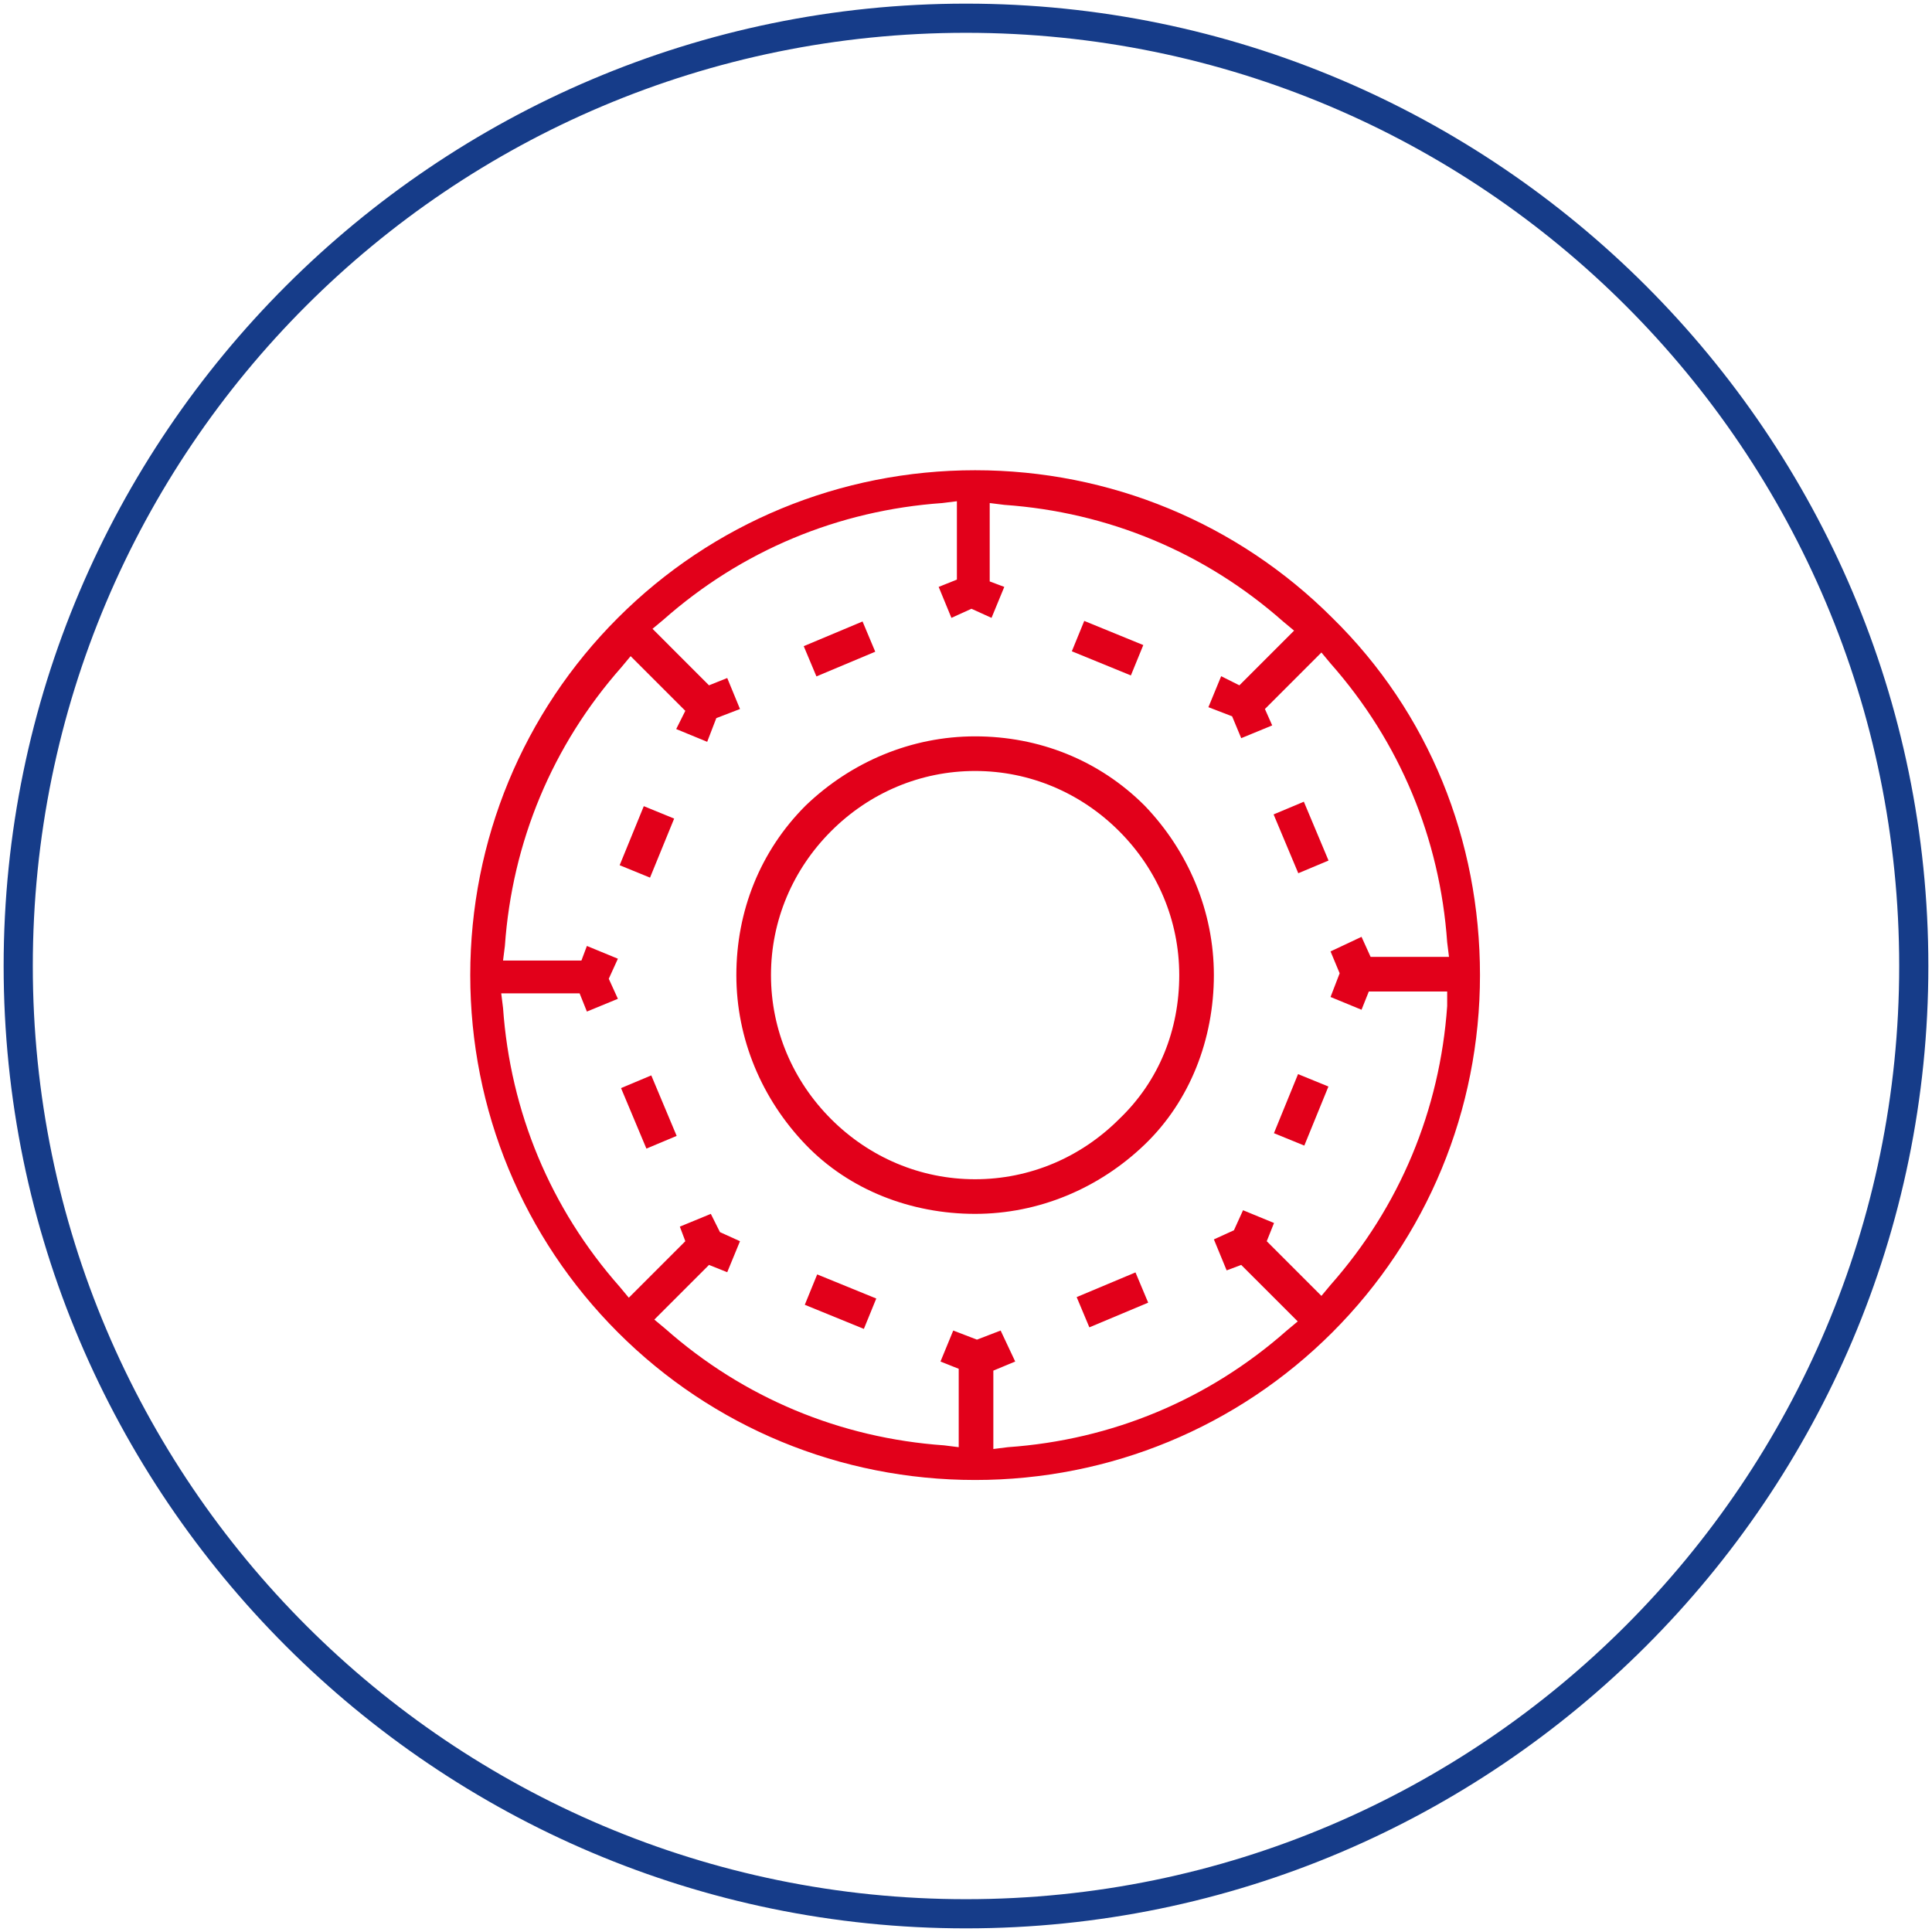 <svg width="104" height="104" viewBox="0 0 104 104" fill="none" xmlns="http://www.w3.org/2000/svg">
<path fill-rule="evenodd" clip-rule="evenodd" d="M0.196 52C0.196 80.551 23.449 103.804 52 103.804C80.551 103.804 103.804 80.551 103.804 52C103.804 23.449 80.551 0.196 52 0.196C23.449 0.196 0.196 23.449 0.196 52ZM1.766 52C1.766 24.234 24.234 1.766 52 1.766C79.766 1.766 102.234 24.234 102.234 52C102.234 79.668 79.766 102.234 52 102.234C24.332 102.234 1.766 79.766 1.766 52Z" fill="#163C89"/>
<path fill-rule="evenodd" clip-rule="evenodd" d="M52.491 25.313C59.751 25.313 66.619 28.159 71.721 33.26C76.921 38.362 79.668 45.23 79.668 52.491C79.668 59.751 76.823 66.619 71.721 71.721C66.619 76.823 59.751 79.668 52.491 79.668C45.23 79.668 38.362 76.823 33.261 71.721C28.159 66.619 25.314 59.751 25.314 52.491C25.314 45.23 28.159 38.362 33.261 33.26C38.362 28.159 45.23 25.313 52.491 25.313ZM71.623 69.17C75.351 64.951 77.51 59.751 77.902 54.158V53.374H73.683L73.291 54.355L71.623 53.668L72.114 52.392L71.623 51.215L73.291 50.43L73.781 51.51H78L77.902 50.724C77.51 45.132 75.351 39.932 71.623 35.713L71.132 35.124L68.091 38.166L68.483 39.049L66.815 39.736L66.325 38.559L65.049 38.068L65.736 36.4L66.717 36.891L69.661 33.947L69.072 33.457C64.853 29.728 59.653 27.57 54.061 27.177L53.276 27.079V31.298L54.061 31.593L53.374 33.26L52.295 32.77L51.215 33.26L50.529 31.593L51.51 31.2V26.981L50.725 27.079C45.132 27.472 39.932 29.63 35.714 33.358L35.125 33.849L38.166 36.891L39.147 36.498L39.834 38.166L38.559 38.657L38.068 39.932L36.4 39.245L36.891 38.264L33.947 35.321L33.457 35.91C29.729 40.128 27.57 45.328 27.178 50.921L27.079 51.706H31.298L31.593 50.921L33.261 51.608L32.77 52.687L33.261 53.766L31.593 54.453L31.2 53.472H26.981L27.079 54.257C27.472 59.849 29.631 65.049 33.359 69.268L33.849 69.857L36.891 66.815L36.596 66.03L38.264 65.343L38.755 66.325L39.834 66.815L39.147 68.483L38.166 68.091L35.223 71.034L35.812 71.525C40.031 75.253 45.23 77.411 50.823 77.804L51.608 77.902V73.683L50.627 73.291L51.313 71.623L52.589 72.113L53.864 71.623L54.649 73.291L53.472 73.781V78L54.257 77.902C59.849 77.51 65.049 75.351 69.268 71.623L69.857 71.132L66.815 68.091L66.031 68.385L65.344 66.717L66.423 66.226L66.913 65.147L68.581 65.834L68.189 66.815L71.132 69.758L71.623 69.17Z" fill="#e2001a"/>
<path fill-rule="evenodd" clip-rule="evenodd" d="M52.49 39.638C55.925 39.638 59.162 40.913 61.615 43.366C63.97 45.819 65.343 49.057 65.343 52.49C65.343 55.925 64.068 59.26 61.615 61.615C59.162 63.97 55.925 65.343 52.49 65.343C49.057 65.343 45.721 64.068 43.366 61.615C41.011 59.162 39.638 55.925 39.638 52.49C39.638 49.057 40.913 45.819 43.366 43.366C45.819 41.011 49.057 39.638 52.49 39.638ZM52.49 63.479C55.434 63.479 58.181 62.302 60.242 60.242C62.4 58.181 63.479 55.434 63.479 52.49C63.479 49.547 62.302 46.8 60.242 44.74C58.181 42.679 55.434 41.502 52.49 41.502C49.547 41.502 46.8 42.679 44.74 44.74C42.679 46.8 41.502 49.547 41.502 52.49C41.502 55.434 42.679 58.181 44.74 60.242C46.8 62.302 49.547 63.479 52.49 63.479Z" fill="#e2001a"/>
<rect x="33.43" y="58.572" width="1.766" height="3.532" transform="rotate(-22.755 33.43 58.572)" fill="#e2001a"/>
<rect x="57.957" y="69.823" width="3.434" height="1.766" transform="rotate(-22.767 57.957 69.823)" fill="#e2001a"/>
<rect width="1.766" height="3.434" transform="matrix(0.378 -0.926 0.926 0.378 43.322 70.237)" fill="#e2001a"/>
<rect width="3.434" height="1.766" transform="matrix(0.378 -0.926 0.926 0.378 68.576 61)" fill="#e2001a"/>
<rect x="57.697" y="35.059" width="1.766" height="3.434" transform="rotate(-67.764 57.697 35.059)" fill="#e2001a"/>
<rect x="68.558" y="43.84" width="1.766" height="3.434" transform="rotate(-22.767 68.558 43.84)" fill="#e2001a"/>
<rect x="33.356" y="46.575" width="3.434" height="1.766" transform="rotate(-67.764 33.356 46.575)" fill="#e2001a"/>
<rect width="3.434" height="1.766" transform="matrix(0.922 -0.387 0.387 0.922 43.265 34.783)" fill="#e2001a"/>
</svg>
